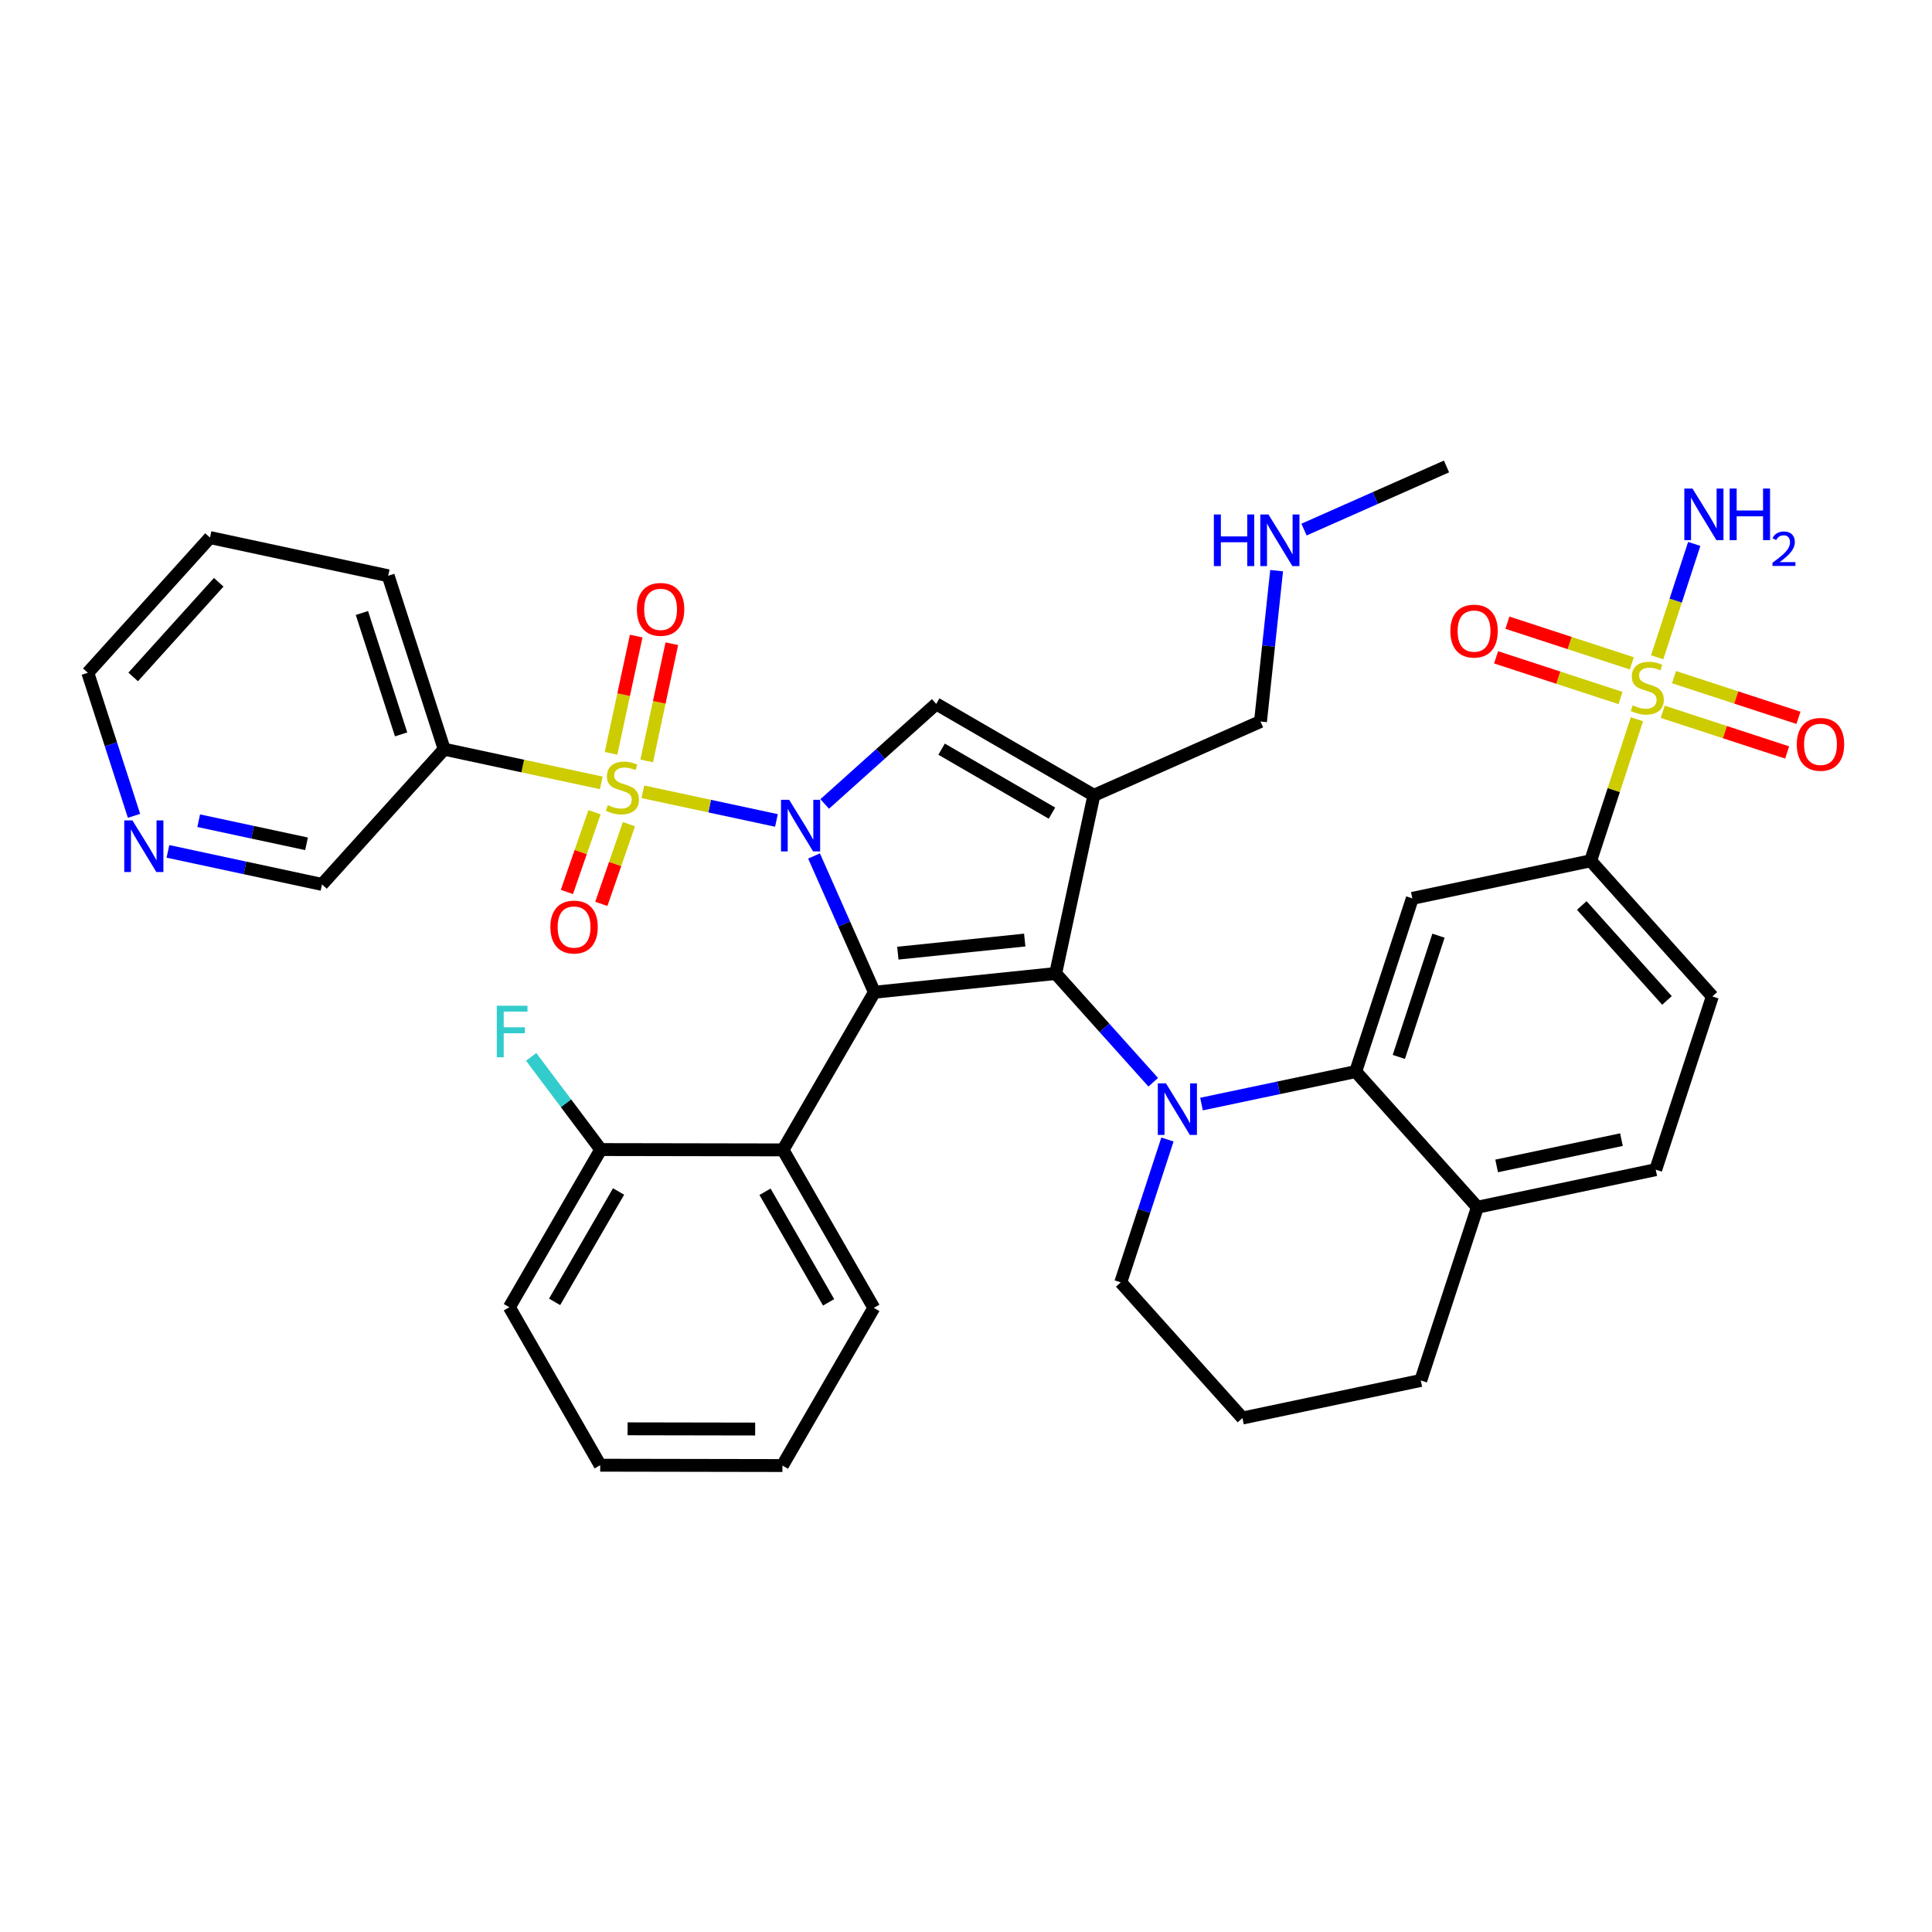 <?xml version='1.0' encoding='iso-8859-1'?>
<svg version='1.1' baseProfile='full'
              xmlns='http://www.w3.org/2000/svg'
                      xmlns:rdkit='http://www.rdkit.org/xml'
                      xmlns:xlink='http://www.w3.org/1999/xlink'
                  xml:space='preserve'
width='300px' height='300px' viewBox='0 0 300 300'>
<!-- END OF HEADER -->
<rect style='opacity:1.0;fill:#FFFFFF;stroke:none' width='300' height='300' x='0' y='0'> </rect>
<rect style='opacity:1.0;fill:#FFFFFF;stroke:none' width='300' height='300' x='0' y='0'> </rect>
<path class='bond-0 atom-0 atom-1' d='M 224.61,72.432 L 213.547,77.334' style='fill:none;fill-rule:evenodd;stroke:#000000;stroke-width:2.0px;stroke-linecap:butt;stroke-linejoin:miter;stroke-opacity:1' />
<path class='bond-0 atom-0 atom-1' d='M 213.547,77.334 L 202.485,82.235' style='fill:none;fill-rule:evenodd;stroke:#0000FF;stroke-width:2.0px;stroke-linecap:butt;stroke-linejoin:miter;stroke-opacity:1' />
<path class='bond-1 atom-1 atom-2' d='M 198.234,88.61 L 196.982,100.321' style='fill:none;fill-rule:evenodd;stroke:#0000FF;stroke-width:2.0px;stroke-linecap:butt;stroke-linejoin:miter;stroke-opacity:1' />
<path class='bond-1 atom-1 atom-2' d='M 196.982,100.321 L 195.73,112.033' style='fill:none;fill-rule:evenodd;stroke:#000000;stroke-width:2.0px;stroke-linecap:butt;stroke-linejoin:miter;stroke-opacity:1' />
<path class='bond-2 atom-2 atom-3' d='M 195.73,112.033 L 169.857,123.497' style='fill:none;fill-rule:evenodd;stroke:#000000;stroke-width:2.0px;stroke-linecap:butt;stroke-linejoin:miter;stroke-opacity:1' />
<path class='bond-3 atom-3 atom-4' d='M 169.857,123.497 L 145.376,109.304' style='fill:none;fill-rule:evenodd;stroke:#000000;stroke-width:2.0px;stroke-linecap:butt;stroke-linejoin:miter;stroke-opacity:1' />
<path class='bond-3 atom-3 atom-4' d='M 163.347,126.264 L 146.21,116.329' style='fill:none;fill-rule:evenodd;stroke:#000000;stroke-width:2.0px;stroke-linecap:butt;stroke-linejoin:miter;stroke-opacity:1' />
<path class='bond-37 atom-23 atom-3' d='M 163.924,151.166 L 169.857,123.497' style='fill:none;fill-rule:evenodd;stroke:#000000;stroke-width:2.0px;stroke-linecap:butt;stroke-linejoin:miter;stroke-opacity:1' />
<path class='bond-4 atom-4 atom-5' d='M 145.376,109.304 L 136.718,117.072' style='fill:none;fill-rule:evenodd;stroke:#000000;stroke-width:2.0px;stroke-linecap:butt;stroke-linejoin:miter;stroke-opacity:1' />
<path class='bond-4 atom-4 atom-5' d='M 136.718,117.072 L 128.059,124.84' style='fill:none;fill-rule:evenodd;stroke:#0000FF;stroke-width:2.0px;stroke-linecap:butt;stroke-linejoin:miter;stroke-opacity:1' />
<path class='bond-5 atom-5 atom-6' d='M 120.566,127.398 L 110.195,125.174' style='fill:none;fill-rule:evenodd;stroke:#0000FF;stroke-width:2.0px;stroke-linecap:butt;stroke-linejoin:miter;stroke-opacity:1' />
<path class='bond-5 atom-5 atom-6' d='M 110.195,125.174 L 99.825,122.95' style='fill:none;fill-rule:evenodd;stroke:#CCCC00;stroke-width:2.0px;stroke-linecap:butt;stroke-linejoin:miter;stroke-opacity:1' />
<path class='bond-14 atom-5 atom-15' d='M 126.402,132.916 L 131.089,143.494' style='fill:none;fill-rule:evenodd;stroke:#0000FF;stroke-width:2.0px;stroke-linecap:butt;stroke-linejoin:miter;stroke-opacity:1' />
<path class='bond-14 atom-5 atom-15' d='M 131.089,143.494 L 135.776,154.073' style='fill:none;fill-rule:evenodd;stroke:#000000;stroke-width:2.0px;stroke-linecap:butt;stroke-linejoin:miter;stroke-opacity:1' />
<path class='bond-6 atom-6 atom-7' d='M 92.313,126.126 L 90.169,132.314' style='fill:none;fill-rule:evenodd;stroke:#CCCC00;stroke-width:2.0px;stroke-linecap:butt;stroke-linejoin:miter;stroke-opacity:1' />
<path class='bond-6 atom-6 atom-7' d='M 90.169,132.314 L 88.026,138.502' style='fill:none;fill-rule:evenodd;stroke:#FF0000;stroke-width:2.0px;stroke-linecap:butt;stroke-linejoin:miter;stroke-opacity:1' />
<path class='bond-6 atom-6 atom-7' d='M 97.661,127.978 L 95.517,134.166' style='fill:none;fill-rule:evenodd;stroke:#CCCC00;stroke-width:2.0px;stroke-linecap:butt;stroke-linejoin:miter;stroke-opacity:1' />
<path class='bond-6 atom-6 atom-7' d='M 95.517,134.166 L 93.374,140.355' style='fill:none;fill-rule:evenodd;stroke:#FF0000;stroke-width:2.0px;stroke-linecap:butt;stroke-linejoin:miter;stroke-opacity:1' />
<path class='bond-7 atom-6 atom-8' d='M 100.419,118.158 L 102.37,109.057' style='fill:none;fill-rule:evenodd;stroke:#CCCC00;stroke-width:2.0px;stroke-linecap:butt;stroke-linejoin:miter;stroke-opacity:1' />
<path class='bond-7 atom-6 atom-8' d='M 102.37,109.057 L 104.322,99.956' style='fill:none;fill-rule:evenodd;stroke:#FF0000;stroke-width:2.0px;stroke-linecap:butt;stroke-linejoin:miter;stroke-opacity:1' />
<path class='bond-7 atom-6 atom-8' d='M 94.885,116.972 L 96.837,107.871' style='fill:none;fill-rule:evenodd;stroke:#CCCC00;stroke-width:2.0px;stroke-linecap:butt;stroke-linejoin:miter;stroke-opacity:1' />
<path class='bond-7 atom-6 atom-8' d='M 96.837,107.871 L 98.788,98.77' style='fill:none;fill-rule:evenodd;stroke:#FF0000;stroke-width:2.0px;stroke-linecap:butt;stroke-linejoin:miter;stroke-opacity:1' />
<path class='bond-8 atom-6 atom-9' d='M 93.367,121.565 L 81.171,118.95' style='fill:none;fill-rule:evenodd;stroke:#CCCC00;stroke-width:2.0px;stroke-linecap:butt;stroke-linejoin:miter;stroke-opacity:1' />
<path class='bond-8 atom-6 atom-9' d='M 81.171,118.95 L 68.975,116.335' style='fill:none;fill-rule:evenodd;stroke:#000000;stroke-width:2.0px;stroke-linecap:butt;stroke-linejoin:miter;stroke-opacity:1' />
<path class='bond-9 atom-9 atom-10' d='M 68.975,116.335 L 60.278,89.406' style='fill:none;fill-rule:evenodd;stroke:#000000;stroke-width:2.0px;stroke-linecap:butt;stroke-linejoin:miter;stroke-opacity:1' />
<path class='bond-9 atom-9 atom-10' d='M 62.284,114.035 L 56.197,95.185' style='fill:none;fill-rule:evenodd;stroke:#000000;stroke-width:2.0px;stroke-linecap:butt;stroke-linejoin:miter;stroke-opacity:1' />
<path class='bond-39 atom-14 atom-9' d='M 50.002,137.331 L 68.975,116.335' style='fill:none;fill-rule:evenodd;stroke:#000000;stroke-width:2.0px;stroke-linecap:butt;stroke-linejoin:miter;stroke-opacity:1' />
<path class='bond-10 atom-10 atom-11' d='M 60.278,89.406 L 32.609,83.474' style='fill:none;fill-rule:evenodd;stroke:#000000;stroke-width:2.0px;stroke-linecap:butt;stroke-linejoin:miter;stroke-opacity:1' />
<path class='bond-11 atom-11 atom-12' d='M 32.609,83.474 L 13.636,104.469' style='fill:none;fill-rule:evenodd;stroke:#000000;stroke-width:2.0px;stroke-linecap:butt;stroke-linejoin:miter;stroke-opacity:1' />
<path class='bond-11 atom-11 atom-12' d='M 33.962,90.417 L 20.681,105.114' style='fill:none;fill-rule:evenodd;stroke:#000000;stroke-width:2.0px;stroke-linecap:butt;stroke-linejoin:miter;stroke-opacity:1' />
<path class='bond-12 atom-12 atom-13' d='M 13.636,104.469 L 17.223,115.576' style='fill:none;fill-rule:evenodd;stroke:#000000;stroke-width:2.0px;stroke-linecap:butt;stroke-linejoin:miter;stroke-opacity:1' />
<path class='bond-12 atom-12 atom-13' d='M 17.223,115.576 L 20.81,126.683' style='fill:none;fill-rule:evenodd;stroke:#0000FF;stroke-width:2.0px;stroke-linecap:butt;stroke-linejoin:miter;stroke-opacity:1' />
<path class='bond-13 atom-13 atom-14' d='M 26.079,132.201 L 38.041,134.766' style='fill:none;fill-rule:evenodd;stroke:#0000FF;stroke-width:2.0px;stroke-linecap:butt;stroke-linejoin:miter;stroke-opacity:1' />
<path class='bond-13 atom-13 atom-14' d='M 38.041,134.766 L 50.002,137.331' style='fill:none;fill-rule:evenodd;stroke:#000000;stroke-width:2.0px;stroke-linecap:butt;stroke-linejoin:miter;stroke-opacity:1' />
<path class='bond-13 atom-13 atom-14' d='M 30.854,127.437 L 39.227,129.232' style='fill:none;fill-rule:evenodd;stroke:#0000FF;stroke-width:2.0px;stroke-linecap:butt;stroke-linejoin:miter;stroke-opacity:1' />
<path class='bond-13 atom-13 atom-14' d='M 39.227,129.232 L 47.6,131.027' style='fill:none;fill-rule:evenodd;stroke:#000000;stroke-width:2.0px;stroke-linecap:butt;stroke-linejoin:miter;stroke-opacity:1' />
<path class='bond-15 atom-15 atom-16' d='M 135.776,154.073 L 121.583,178.555' style='fill:none;fill-rule:evenodd;stroke:#000000;stroke-width:2.0px;stroke-linecap:butt;stroke-linejoin:miter;stroke-opacity:1' />
<path class='bond-22 atom-15 atom-23' d='M 135.776,154.073 L 163.924,151.166' style='fill:none;fill-rule:evenodd;stroke:#000000;stroke-width:2.0px;stroke-linecap:butt;stroke-linejoin:miter;stroke-opacity:1' />
<path class='bond-22 atom-15 atom-23' d='M 139.417,148.007 L 159.121,145.972' style='fill:none;fill-rule:evenodd;stroke:#000000;stroke-width:2.0px;stroke-linecap:butt;stroke-linejoin:miter;stroke-opacity:1' />
<path class='bond-16 atom-16 atom-17' d='M 121.583,178.555 L 135.689,203.087' style='fill:none;fill-rule:evenodd;stroke:#000000;stroke-width:2.0px;stroke-linecap:butt;stroke-linejoin:miter;stroke-opacity:1' />
<path class='bond-16 atom-16 atom-17' d='M 118.793,185.056 L 128.666,202.228' style='fill:none;fill-rule:evenodd;stroke:#000000;stroke-width:2.0px;stroke-linecap:butt;stroke-linejoin:miter;stroke-opacity:1' />
<path class='bond-40 atom-21 atom-16' d='M 93.285,178.504 L 121.583,178.555' style='fill:none;fill-rule:evenodd;stroke:#000000;stroke-width:2.0px;stroke-linecap:butt;stroke-linejoin:miter;stroke-opacity:1' />
<path class='bond-17 atom-17 atom-18' d='M 135.689,203.087 L 121.496,227.568' style='fill:none;fill-rule:evenodd;stroke:#000000;stroke-width:2.0px;stroke-linecap:butt;stroke-linejoin:miter;stroke-opacity:1' />
<path class='bond-18 atom-18 atom-19' d='M 121.496,227.568 L 93.198,227.518' style='fill:none;fill-rule:evenodd;stroke:#000000;stroke-width:2.0px;stroke-linecap:butt;stroke-linejoin:miter;stroke-opacity:1' />
<path class='bond-18 atom-18 atom-19' d='M 117.261,221.901 L 97.453,221.866' style='fill:none;fill-rule:evenodd;stroke:#000000;stroke-width:2.0px;stroke-linecap:butt;stroke-linejoin:miter;stroke-opacity:1' />
<path class='bond-19 atom-19 atom-20' d='M 93.198,227.518 L 79.093,202.986' style='fill:none;fill-rule:evenodd;stroke:#000000;stroke-width:2.0px;stroke-linecap:butt;stroke-linejoin:miter;stroke-opacity:1' />
<path class='bond-20 atom-20 atom-21' d='M 79.093,202.986 L 93.285,178.504' style='fill:none;fill-rule:evenodd;stroke:#000000;stroke-width:2.0px;stroke-linecap:butt;stroke-linejoin:miter;stroke-opacity:1' />
<path class='bond-20 atom-20 atom-21' d='M 86.118,202.152 L 96.053,185.015' style='fill:none;fill-rule:evenodd;stroke:#000000;stroke-width:2.0px;stroke-linecap:butt;stroke-linejoin:miter;stroke-opacity:1' />
<path class='bond-21 atom-21 atom-22' d='M 93.285,178.504 L 87.882,171.307' style='fill:none;fill-rule:evenodd;stroke:#000000;stroke-width:2.0px;stroke-linecap:butt;stroke-linejoin:miter;stroke-opacity:1' />
<path class='bond-21 atom-21 atom-22' d='M 87.882,171.307 L 82.479,164.111' style='fill:none;fill-rule:evenodd;stroke:#33CCCC;stroke-width:2.0px;stroke-linecap:butt;stroke-linejoin:miter;stroke-opacity:1' />
<path class='bond-23 atom-23 atom-24' d='M 163.924,151.166 L 171.5,159.609' style='fill:none;fill-rule:evenodd;stroke:#000000;stroke-width:2.0px;stroke-linecap:butt;stroke-linejoin:miter;stroke-opacity:1' />
<path class='bond-23 atom-23 atom-24' d='M 171.5,159.609 L 179.075,168.053' style='fill:none;fill-rule:evenodd;stroke:#0000FF;stroke-width:2.0px;stroke-linecap:butt;stroke-linejoin:miter;stroke-opacity:1' />
<path class='bond-24 atom-24 atom-25' d='M 181.281,176.943 L 177.655,188.035' style='fill:none;fill-rule:evenodd;stroke:#0000FF;stroke-width:2.0px;stroke-linecap:butt;stroke-linejoin:miter;stroke-opacity:1' />
<path class='bond-24 atom-24 atom-25' d='M 177.655,188.035 L 174.029,199.126' style='fill:none;fill-rule:evenodd;stroke:#000000;stroke-width:2.0px;stroke-linecap:butt;stroke-linejoin:miter;stroke-opacity:1' />
<path class='bond-38 atom-37 atom-24' d='M 210.512,166.395 L 198.54,168.917' style='fill:none;fill-rule:evenodd;stroke:#000000;stroke-width:2.0px;stroke-linecap:butt;stroke-linejoin:miter;stroke-opacity:1' />
<path class='bond-38 atom-37 atom-24' d='M 198.54,168.917 L 186.569,171.44' style='fill:none;fill-rule:evenodd;stroke:#0000FF;stroke-width:2.0px;stroke-linecap:butt;stroke-linejoin:miter;stroke-opacity:1' />
<path class='bond-25 atom-25 atom-26' d='M 174.029,199.126 L 192.927,220.19' style='fill:none;fill-rule:evenodd;stroke:#000000;stroke-width:2.0px;stroke-linecap:butt;stroke-linejoin:miter;stroke-opacity:1' />
<path class='bond-26 atom-26 atom-27' d='M 192.927,220.19 L 220.617,214.356' style='fill:none;fill-rule:evenodd;stroke:#000000;stroke-width:2.0px;stroke-linecap:butt;stroke-linejoin:miter;stroke-opacity:1' />
<path class='bond-27 atom-27 atom-28' d='M 220.617,214.356 L 229.409,187.458' style='fill:none;fill-rule:evenodd;stroke:#000000;stroke-width:2.0px;stroke-linecap:butt;stroke-linejoin:miter;stroke-opacity:1' />
<path class='bond-28 atom-28 atom-29' d='M 229.409,187.458 L 257.1,181.624' style='fill:none;fill-rule:evenodd;stroke:#000000;stroke-width:2.0px;stroke-linecap:butt;stroke-linejoin:miter;stroke-opacity:1' />
<path class='bond-28 atom-28 atom-29' d='M 232.396,181.045 L 251.779,176.962' style='fill:none;fill-rule:evenodd;stroke:#000000;stroke-width:2.0px;stroke-linecap:butt;stroke-linejoin:miter;stroke-opacity:1' />
<path class='bond-41 atom-37 atom-28' d='M 210.512,166.395 L 229.409,187.458' style='fill:none;fill-rule:evenodd;stroke:#000000;stroke-width:2.0px;stroke-linecap:butt;stroke-linejoin:miter;stroke-opacity:1' />
<path class='bond-29 atom-29 atom-30' d='M 257.1,181.624 L 265.892,154.727' style='fill:none;fill-rule:evenodd;stroke:#000000;stroke-width:2.0px;stroke-linecap:butt;stroke-linejoin:miter;stroke-opacity:1' />
<path class='bond-30 atom-30 atom-31' d='M 265.892,154.727 L 246.995,133.664' style='fill:none;fill-rule:evenodd;stroke:#000000;stroke-width:2.0px;stroke-linecap:butt;stroke-linejoin:miter;stroke-opacity:1' />
<path class='bond-30 atom-30 atom-31' d='M 258.845,155.347 L 245.617,140.603' style='fill:none;fill-rule:evenodd;stroke:#000000;stroke-width:2.0px;stroke-linecap:butt;stroke-linejoin:miter;stroke-opacity:1' />
<path class='bond-31 atom-31 atom-32' d='M 246.995,133.664 L 250.587,122.674' style='fill:none;fill-rule:evenodd;stroke:#000000;stroke-width:2.0px;stroke-linecap:butt;stroke-linejoin:miter;stroke-opacity:1' />
<path class='bond-31 atom-31 atom-32' d='M 250.587,122.674 L 254.18,111.685' style='fill:none;fill-rule:evenodd;stroke:#CCCC00;stroke-width:2.0px;stroke-linecap:butt;stroke-linejoin:miter;stroke-opacity:1' />
<path class='bond-35 atom-31 atom-36' d='M 246.995,133.664 L 219.305,139.498' style='fill:none;fill-rule:evenodd;stroke:#000000;stroke-width:2.0px;stroke-linecap:butt;stroke-linejoin:miter;stroke-opacity:1' />
<path class='bond-32 atom-32 atom-33' d='M 257.325,102.063 L 260.202,93.262' style='fill:none;fill-rule:evenodd;stroke:#CCCC00;stroke-width:2.0px;stroke-linecap:butt;stroke-linejoin:miter;stroke-opacity:1' />
<path class='bond-32 atom-32 atom-33' d='M 260.202,93.262 L 263.08,84.46' style='fill:none;fill-rule:evenodd;stroke:#0000FF;stroke-width:2.0px;stroke-linecap:butt;stroke-linejoin:miter;stroke-opacity:1' />
<path class='bond-33 atom-32 atom-34' d='M 258.185,110.527 L 267.845,113.685' style='fill:none;fill-rule:evenodd;stroke:#CCCC00;stroke-width:2.0px;stroke-linecap:butt;stroke-linejoin:miter;stroke-opacity:1' />
<path class='bond-33 atom-32 atom-34' d='M 267.845,113.685 L 277.506,116.843' style='fill:none;fill-rule:evenodd;stroke:#FF0000;stroke-width:2.0px;stroke-linecap:butt;stroke-linejoin:miter;stroke-opacity:1' />
<path class='bond-33 atom-32 atom-34' d='M 259.944,105.148 L 269.604,108.306' style='fill:none;fill-rule:evenodd;stroke:#CCCC00;stroke-width:2.0px;stroke-linecap:butt;stroke-linejoin:miter;stroke-opacity:1' />
<path class='bond-33 atom-32 atom-34' d='M 269.604,108.306 L 279.264,111.464' style='fill:none;fill-rule:evenodd;stroke:#FF0000;stroke-width:2.0px;stroke-linecap:butt;stroke-linejoin:miter;stroke-opacity:1' />
<path class='bond-34 atom-32 atom-35' d='M 253.39,103.006 L 243.73,99.848' style='fill:none;fill-rule:evenodd;stroke:#CCCC00;stroke-width:2.0px;stroke-linecap:butt;stroke-linejoin:miter;stroke-opacity:1' />
<path class='bond-34 atom-32 atom-35' d='M 243.73,99.848 L 234.07,96.69' style='fill:none;fill-rule:evenodd;stroke:#FF0000;stroke-width:2.0px;stroke-linecap:butt;stroke-linejoin:miter;stroke-opacity:1' />
<path class='bond-34 atom-32 atom-35' d='M 251.631,108.385 L 241.971,105.227' style='fill:none;fill-rule:evenodd;stroke:#CCCC00;stroke-width:2.0px;stroke-linecap:butt;stroke-linejoin:miter;stroke-opacity:1' />
<path class='bond-34 atom-32 atom-35' d='M 241.971,105.227 L 232.311,102.069' style='fill:none;fill-rule:evenodd;stroke:#FF0000;stroke-width:2.0px;stroke-linecap:butt;stroke-linejoin:miter;stroke-opacity:1' />
<path class='bond-36 atom-36 atom-37' d='M 219.305,139.498 L 210.512,166.395' style='fill:none;fill-rule:evenodd;stroke:#000000;stroke-width:2.0px;stroke-linecap:butt;stroke-linejoin:miter;stroke-opacity:1' />
<path class='bond-36 atom-36 atom-37' d='M 223.365,145.291 L 217.21,164.119' style='fill:none;fill-rule:evenodd;stroke:#000000;stroke-width:2.0px;stroke-linecap:butt;stroke-linejoin:miter;stroke-opacity:1' />
<path  class='atom-1' d='M 188.488 79.888
L 189.575 79.888
L 189.575 83.295
L 193.673 83.295
L 193.673 79.888
L 194.759 79.888
L 194.759 87.902
L 193.673 87.902
L 193.673 84.201
L 189.575 84.201
L 189.575 87.902
L 188.488 87.902
L 188.488 79.888
' fill='#0000FF'/>
<path  class='atom-1' d='M 196.966 79.888
L 199.592 84.133
Q 199.853 84.552, 200.272 85.31
Q 200.69 86.069, 200.713 86.114
L 200.713 79.888
L 201.777 79.888
L 201.777 87.902
L 200.679 87.902
L 197.861 83.261
Q 197.532 82.718, 197.181 82.096
Q 196.842 81.473, 196.74 81.281
L 196.74 87.902
L 195.699 87.902
L 195.699 79.888
L 196.966 79.888
' fill='#0000FF'/>
<path  class='atom-5' d='M 122.541 124.194
L 125.167 128.439
Q 125.428 128.858, 125.846 129.616
Q 126.265 130.374, 126.288 130.42
L 126.288 124.194
L 127.352 124.194
L 127.352 132.208
L 126.254 132.208
L 123.435 127.567
Q 123.107 127.024, 122.756 126.401
Q 122.417 125.779, 122.315 125.586
L 122.315 132.208
L 121.273 132.208
L 121.273 124.194
L 122.541 124.194
' fill='#0000FF'/>
<path  class='atom-6' d='M 94.38 125.019
Q 94.47 125.053, 94.844 125.211
Q 95.217 125.37, 95.625 125.471
Q 96.044 125.562, 96.451 125.562
Q 97.21 125.562, 97.651 125.2
Q 98.092 124.826, 98.092 124.181
Q 98.092 123.74, 97.866 123.468
Q 97.651 123.196, 97.311 123.049
Q 96.972 122.902, 96.406 122.732
Q 95.693 122.517, 95.263 122.313
Q 94.844 122.11, 94.538 121.68
Q 94.244 121.249, 94.244 120.525
Q 94.244 119.518, 94.923 118.895
Q 95.614 118.272, 96.972 118.272
Q 97.9 118.272, 98.953 118.714
L 98.692 119.585
Q 97.73 119.189, 97.006 119.189
Q 96.225 119.189, 95.795 119.518
Q 95.365 119.835, 95.376 120.389
Q 95.376 120.819, 95.591 121.08
Q 95.817 121.34, 96.134 121.487
Q 96.463 121.634, 97.006 121.804
Q 97.73 122.03, 98.16 122.257
Q 98.591 122.483, 98.896 122.947
Q 99.213 123.4, 99.213 124.181
Q 99.213 125.29, 98.466 125.89
Q 97.73 126.479, 96.496 126.479
Q 95.783 126.479, 95.24 126.32
Q 94.708 126.173, 94.074 125.913
L 94.38 125.019
' fill='#CCCC00'/>
<path  class='atom-7' d='M 85.463 143.95
Q 85.463 142.026, 86.414 140.95
Q 87.365 139.875, 89.142 139.875
Q 90.919 139.875, 91.87 140.95
Q 92.82 142.026, 92.82 143.95
Q 92.82 145.897, 91.858 147.006
Q 90.896 148.104, 89.142 148.104
Q 87.376 148.104, 86.414 147.006
Q 85.463 145.908, 85.463 143.95
M 89.142 147.198
Q 90.364 147.198, 91.021 146.383
Q 91.689 145.557, 91.689 143.95
Q 91.689 142.376, 91.021 141.584
Q 90.364 140.78, 89.142 140.78
Q 87.919 140.78, 87.251 141.573
Q 86.595 142.365, 86.595 143.95
Q 86.595 145.568, 87.251 146.383
Q 87.919 147.198, 89.142 147.198
' fill='#FF0000'/>
<path  class='atom-8' d='M 98.898 94.622
Q 98.898 92.697, 99.849 91.622
Q 100.799 90.547, 102.577 90.547
Q 104.354 90.547, 105.305 91.622
Q 106.255 92.697, 106.255 94.622
Q 106.255 96.569, 105.293 97.678
Q 104.331 98.776, 102.577 98.776
Q 100.811 98.776, 99.849 97.678
Q 98.898 96.58, 98.898 94.622
M 102.577 97.87
Q 103.799 97.87, 104.456 97.055
Q 105.123 96.229, 105.123 94.622
Q 105.123 93.048, 104.456 92.256
Q 103.799 91.452, 102.577 91.452
Q 101.354 91.452, 100.686 92.245
Q 100.03 93.037, 100.03 94.622
Q 100.03 96.24, 100.686 97.055
Q 101.354 97.87, 102.577 97.87
' fill='#FF0000'/>
<path  class='atom-13' d='M 20.561 127.391
L 23.187 131.635
Q 23.448 132.054, 23.866 132.813
Q 24.285 133.571, 24.308 133.616
L 24.308 127.391
L 25.372 127.391
L 25.372 135.405
L 24.274 135.405
L 21.456 130.764
Q 21.127 130.221, 20.776 129.598
Q 20.437 128.975, 20.335 128.783
L 20.335 135.405
L 19.294 135.405
L 19.294 127.391
L 20.561 127.391
' fill='#0000FF'/>
<path  class='atom-22' d='M 77.141 156.167
L 81.906 156.167
L 81.906 157.084
L 78.216 157.084
L 78.216 159.517
L 81.498 159.517
L 81.498 160.446
L 78.216 160.446
L 78.216 164.181
L 77.141 164.181
L 77.141 156.167
' fill='#33CCCC'/>
<path  class='atom-24' d='M 181.05 168.222
L 183.676 172.467
Q 183.937 172.886, 184.356 173.644
Q 184.774 174.402, 184.797 174.448
L 184.797 168.222
L 185.861 168.222
L 185.861 176.236
L 184.763 176.236
L 181.945 171.595
Q 181.616 171.052, 181.265 170.429
Q 180.926 169.807, 180.824 169.614
L 180.824 176.236
L 179.783 176.236
L 179.783 168.222
L 181.05 168.222
' fill='#0000FF'/>
<path  class='atom-32' d='M 253.524 109.517
Q 253.614 109.551, 253.988 109.709
Q 254.361 109.868, 254.769 109.97
Q 255.188 110.06, 255.595 110.06
Q 256.354 110.06, 256.795 109.698
Q 257.236 109.325, 257.236 108.679
Q 257.236 108.238, 257.01 107.966
Q 256.795 107.695, 256.455 107.547
Q 256.116 107.4, 255.55 107.231
Q 254.837 107.015, 254.407 106.812
Q 253.988 106.608, 253.682 106.178
Q 253.388 105.748, 253.388 105.023
Q 253.388 104.016, 254.067 103.393
Q 254.758 102.771, 256.116 102.771
Q 257.044 102.771, 258.097 103.212
L 257.836 104.084
Q 256.874 103.688, 256.15 103.688
Q 255.369 103.688, 254.939 104.016
Q 254.508 104.333, 254.52 104.887
Q 254.52 105.318, 254.735 105.578
Q 254.961 105.838, 255.278 105.985
Q 255.606 106.133, 256.15 106.302
Q 256.874 106.529, 257.304 106.755
Q 257.734 106.982, 258.04 107.446
Q 258.357 107.898, 258.357 108.679
Q 258.357 109.789, 257.61 110.389
Q 256.874 110.977, 255.64 110.977
Q 254.927 110.977, 254.384 110.819
Q 253.852 110.672, 253.218 110.411
L 253.524 109.517
' fill='#CCCC00'/>
<path  class='atom-33' d='M 262.809 75.862
L 265.435 80.107
Q 265.695 80.526, 266.114 81.284
Q 266.533 82.042, 266.555 82.088
L 266.555 75.862
L 267.619 75.862
L 267.619 83.876
L 266.522 83.876
L 263.703 79.235
Q 263.375 78.692, 263.024 78.069
Q 262.684 77.447, 262.582 77.254
L 262.582 83.876
L 261.541 83.876
L 261.541 75.862
L 262.809 75.862
' fill='#0000FF'/>
<path  class='atom-33' d='M 268.582 75.862
L 269.668 75.862
L 269.668 79.269
L 273.766 79.269
L 273.766 75.862
L 274.852 75.862
L 274.852 83.876
L 273.766 83.876
L 273.766 80.175
L 269.668 80.175
L 269.668 83.876
L 268.582 83.876
L 268.582 75.862
' fill='#0000FF'/>
<path  class='atom-33' d='M 275.241 83.595
Q 275.435 83.094, 275.898 82.818
Q 276.362 82.534, 277.004 82.534
Q 277.803 82.534, 278.252 82.967
Q 278.7 83.401, 278.7 84.17
Q 278.7 84.955, 278.117 85.687
Q 277.542 86.419, 276.347 87.285
L 278.79 87.285
L 278.79 87.883
L 275.226 87.883
L 275.226 87.383
Q 276.212 86.68, 276.795 86.157
Q 277.385 85.635, 277.669 85.164
Q 277.953 84.693, 277.953 84.208
Q 277.953 83.7, 277.699 83.416
Q 277.445 83.132, 277.004 83.132
Q 276.578 83.132, 276.294 83.304
Q 276.01 83.475, 275.809 83.856
L 275.241 83.595
' fill='#0000FF'/>
<path  class='atom-34' d='M 279.006 115.582
Q 279.006 113.658, 279.957 112.582
Q 280.908 111.507, 282.685 111.507
Q 284.462 111.507, 285.413 112.582
Q 286.364 113.658, 286.364 115.582
Q 286.364 117.529, 285.402 118.638
Q 284.439 119.736, 282.685 119.736
Q 280.919 119.736, 279.957 118.638
Q 279.006 117.54, 279.006 115.582
M 282.685 118.83
Q 283.907 118.83, 284.564 118.015
Q 285.232 117.189, 285.232 115.582
Q 285.232 114.008, 284.564 113.216
Q 283.907 112.412, 282.685 112.412
Q 281.462 112.412, 280.795 113.205
Q 280.138 113.997, 280.138 115.582
Q 280.138 117.2, 280.795 118.015
Q 281.462 118.83, 282.685 118.83
' fill='#FF0000'/>
<path  class='atom-35' d='M 225.211 97.996
Q 225.211 96.072, 226.162 94.997
Q 227.113 93.921, 228.89 93.921
Q 230.667 93.921, 231.618 94.997
Q 232.569 96.072, 232.569 97.996
Q 232.569 99.943, 231.607 101.053
Q 230.645 102.151, 228.89 102.151
Q 227.124 102.151, 226.162 101.053
Q 225.211 99.955, 225.211 97.996
M 228.89 101.245
Q 230.113 101.245, 230.769 100.43
Q 231.437 99.604, 231.437 97.996
Q 231.437 96.423, 230.769 95.631
Q 230.113 94.827, 228.89 94.827
Q 227.668 94.827, 227 95.619
Q 226.343 96.412, 226.343 97.996
Q 226.343 99.615, 227 100.43
Q 227.668 101.245, 228.89 101.245
' fill='#FF0000'/>
</svg>
